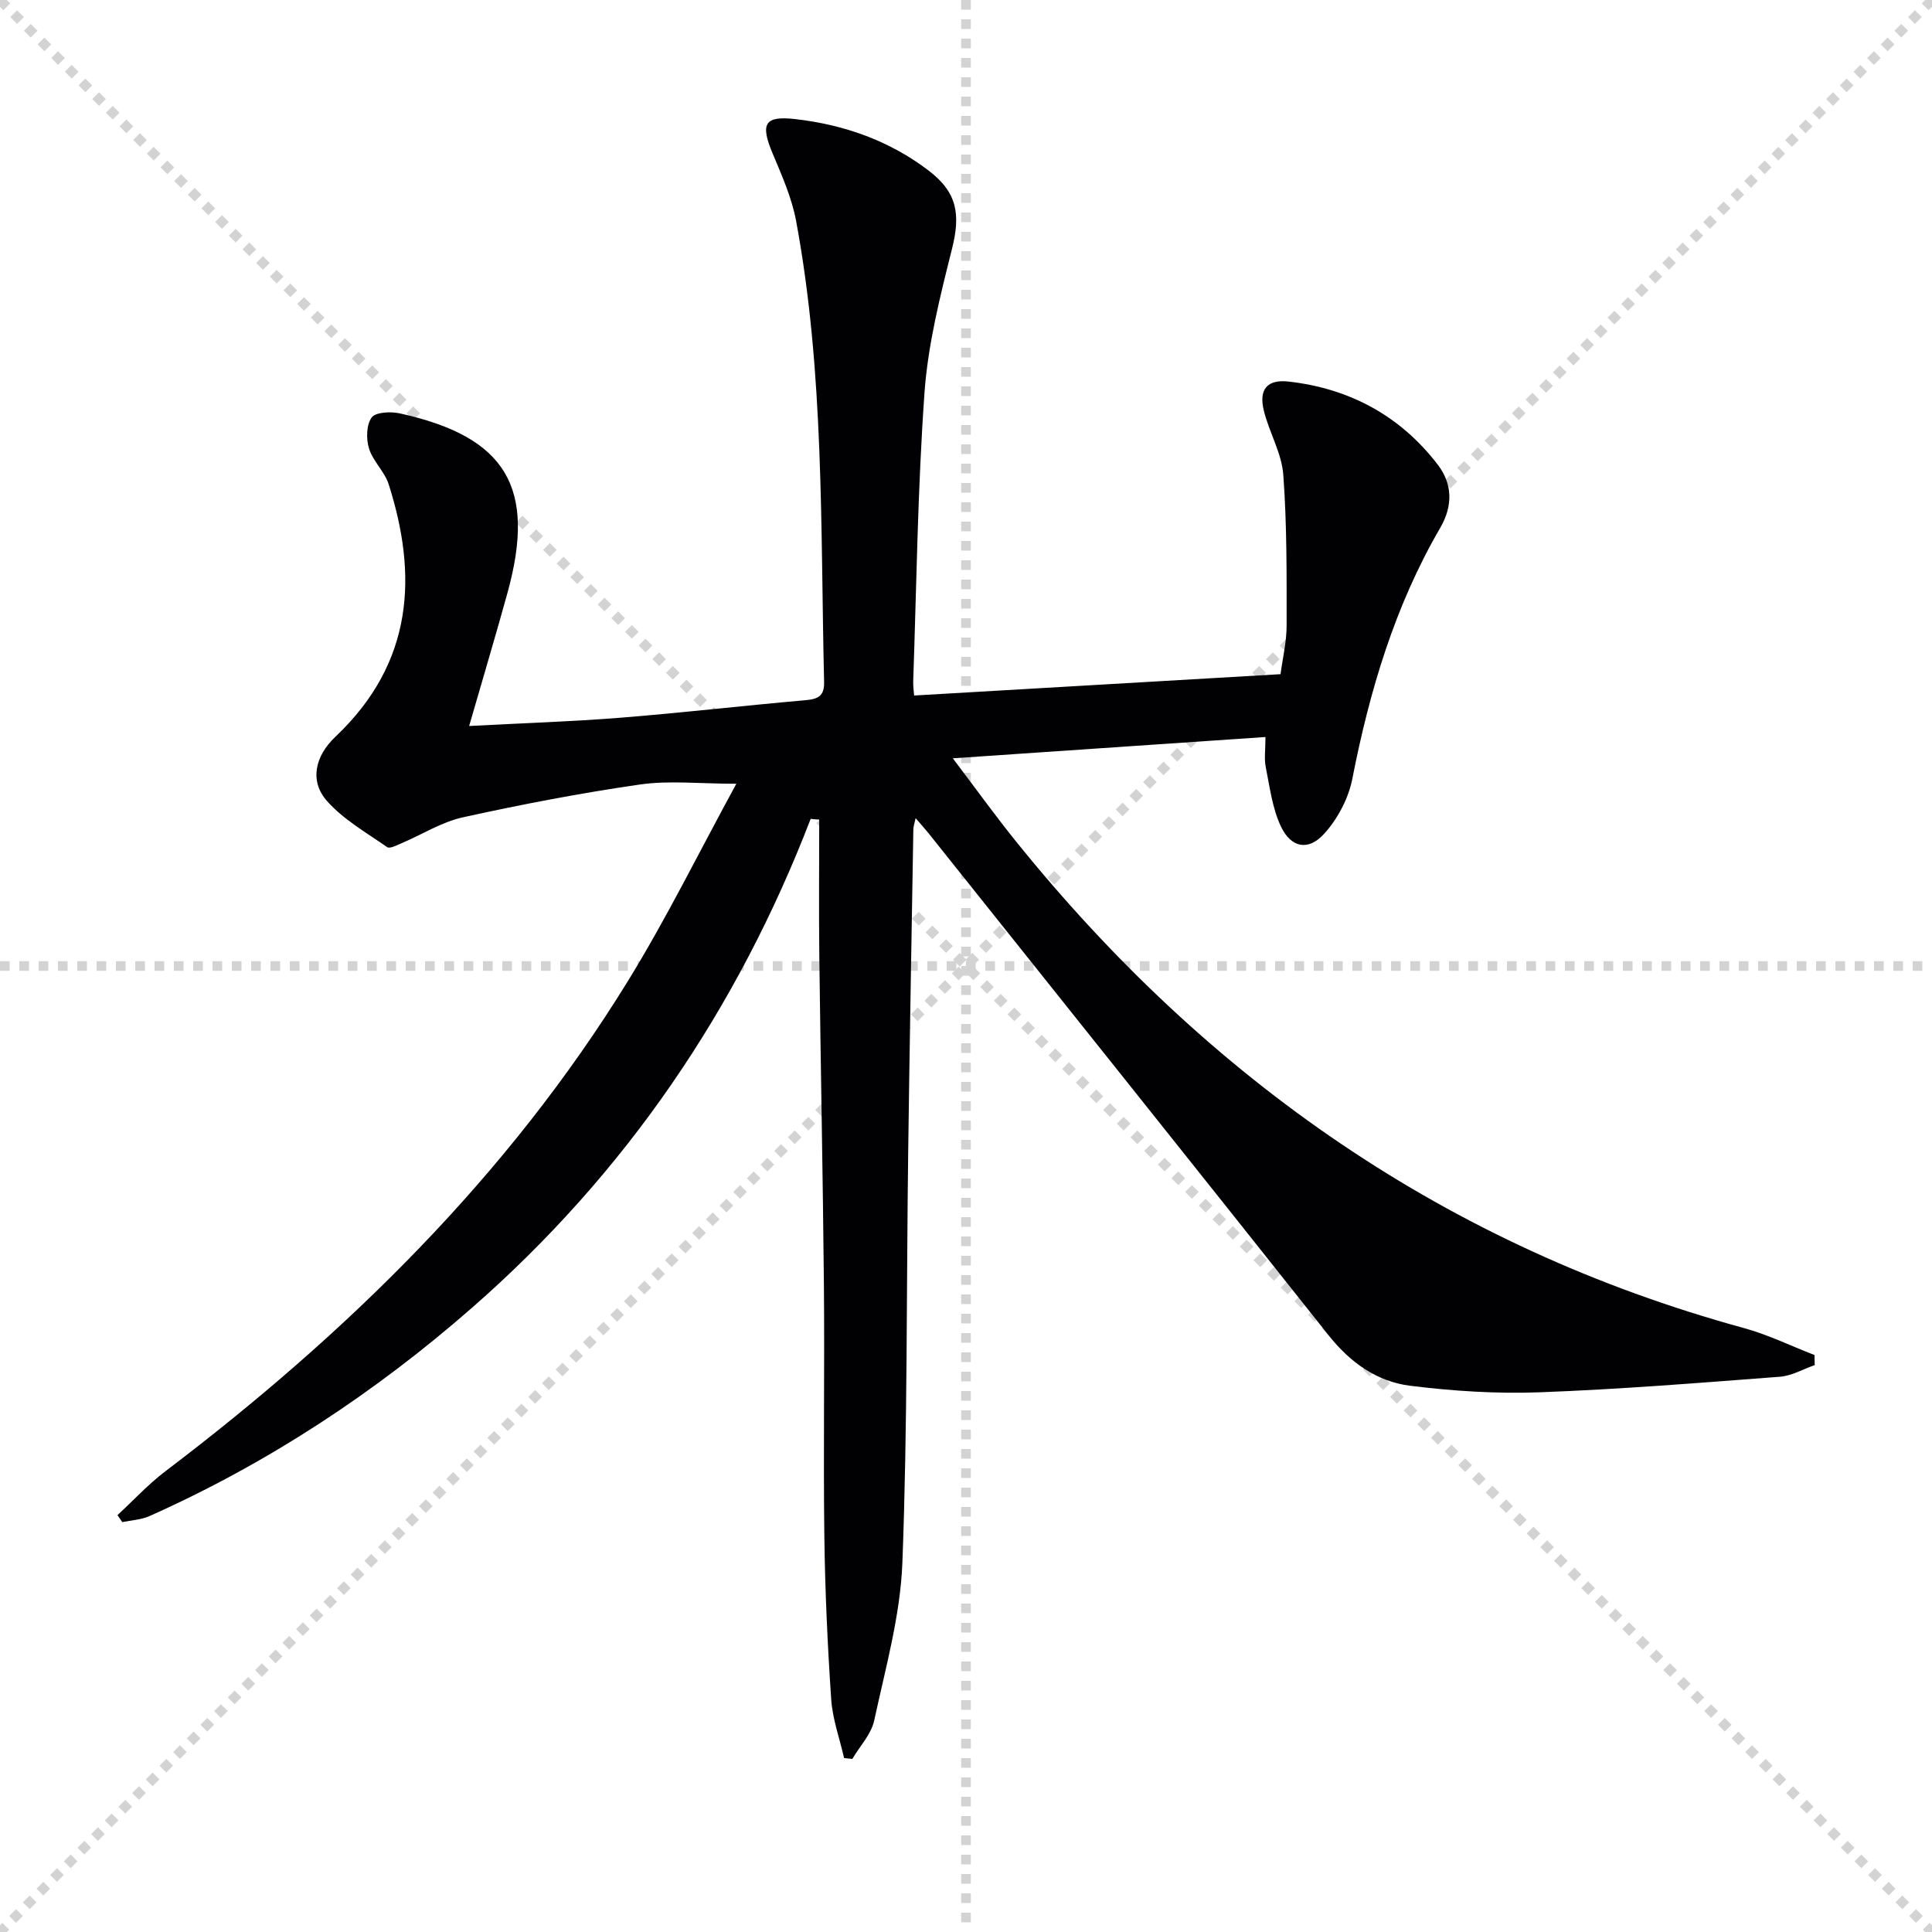 <svg enable-background="new 0 0 400 400" viewBox="0 0 400 400" xmlns="http://www.w3.org/2000/svg"><g stroke="lightgray" stroke-dasharray="1,1" stroke-width="1" transform="scale(2, 2)"><line x1="0" y1="0" x2="200" y2="200"></line><line x1="200" y1="0" x2="0" y2="200"></line><line x1="100" y1="0" x2="100" y2="200"></line><line x1="0" y1="100" x2="200" y2="100"></line></g><path d="m167.84 169.54c-15.19 39.43-38.3 73.38-70.08 101.19-20.13 17.62-42.32 32.23-66.81 43.16-1.72.77-3.75.85-5.63 1.25-.33-.48-.67-.96-1-1.45 3.3-3.04 6.36-6.38 9.92-9.08 37.58-28.51 70.88-61.09 95.76-101.49 7.99-12.98 14.74-26.72 22.45-40.85-7.61 0-13.88-.72-19.92.15-12.3 1.77-24.53 4.12-36.66 6.79-4.44.98-8.51 3.58-12.77 5.39-.95.41-2.4 1.16-2.94.79-4.3-3-9.05-5.7-12.47-9.56-3.64-4.11-2.48-9.29 1.74-13.28 16.37-15.48 16.98-33.69 11.04-52.29-.84-2.62-3.24-4.75-4.06-7.37-.62-1.98-.57-4.91.53-6.44.81-1.13 3.93-1.28 5.8-.87 22.06 4.84 28.35 15.34 22.33 37.16-2.47 8.95-5.13 17.84-7.94 27.57 10.92-.58 21.18-.91 31.4-1.72 12.76-1.02 25.47-2.5 38.22-3.62 2.62-.23 3.94-.85 3.87-3.77-.76-31.91.07-63.92-5.8-95.49-.9-4.81-2.98-9.45-4.89-14.02-2.55-6.1-1.63-7.76 4.74-7.03 10.08 1.15 19.44 4.45 27.56 10.63 6.01 4.57 6.66 9.13 4.86 16.28-2.45 9.77-4.96 19.71-5.68 29.7-1.42 19.9-1.65 39.88-2.34 59.83-.03.95.12 1.91.19 2.9 25.32-1.47 50.32-2.93 75.86-4.42.43-3.27 1.26-6.67 1.26-10.08 0-10.41.08-20.84-.69-31.21-.33-4.5-2.93-8.78-4.03-13.28-1.07-4.37.66-6.52 5.15-6.01 12.62 1.43 23.15 7.11 30.88 17.23 2.94 3.85 3.23 8.34.49 13.06-9.38 16.12-14.62 33.7-18.19 51.93-.8 4.1-3.08 8.41-5.92 11.49-3.24 3.52-6.77 2.79-8.85-1.56-1.8-3.76-2.32-8.16-3.16-12.33-.35-1.71-.06-3.56-.06-6.23-21.51 1.47-42.48 2.89-64.73 4.41 4.86 6.41 8.89 12.03 13.23 17.39 39.7 49.18 89.16 83.75 150.52 100.56 5.02 1.37 9.77 3.71 14.65 5.59.02.7.03 1.39.05 2.09-2.4.83-4.77 2.23-7.22 2.41-16.58 1.26-33.16 2.61-49.77 3.22-8.89.33-17.9-.25-26.74-1.35-6.94-.86-12.47-4.84-16.95-10.49-27.52-34.7-55.18-69.28-82.79-103.9-.71-.88-1.47-1.72-2.68-3.13-.25 1.18-.46 1.73-.47 2.28-.37 22.31-.78 44.62-1.07 66.93-.37 28.31-.13 56.64-1.2 84.92-.42 10.96-3.5 21.85-5.83 32.67-.61 2.85-2.97 5.32-4.53 7.97-.57-.06-1.14-.11-1.71-.17-.92-4.05-2.39-8.07-2.67-12.17-.76-11.28-1.28-22.6-1.42-33.91-.22-17.33.07-34.66-.09-51.99-.21-22.64-.68-45.28-.95-67.93-.11-9.43-.02-18.86-.02-28.3-.61-.03-1.19-.09-1.77-.15z" fill="#010104"/></svg>